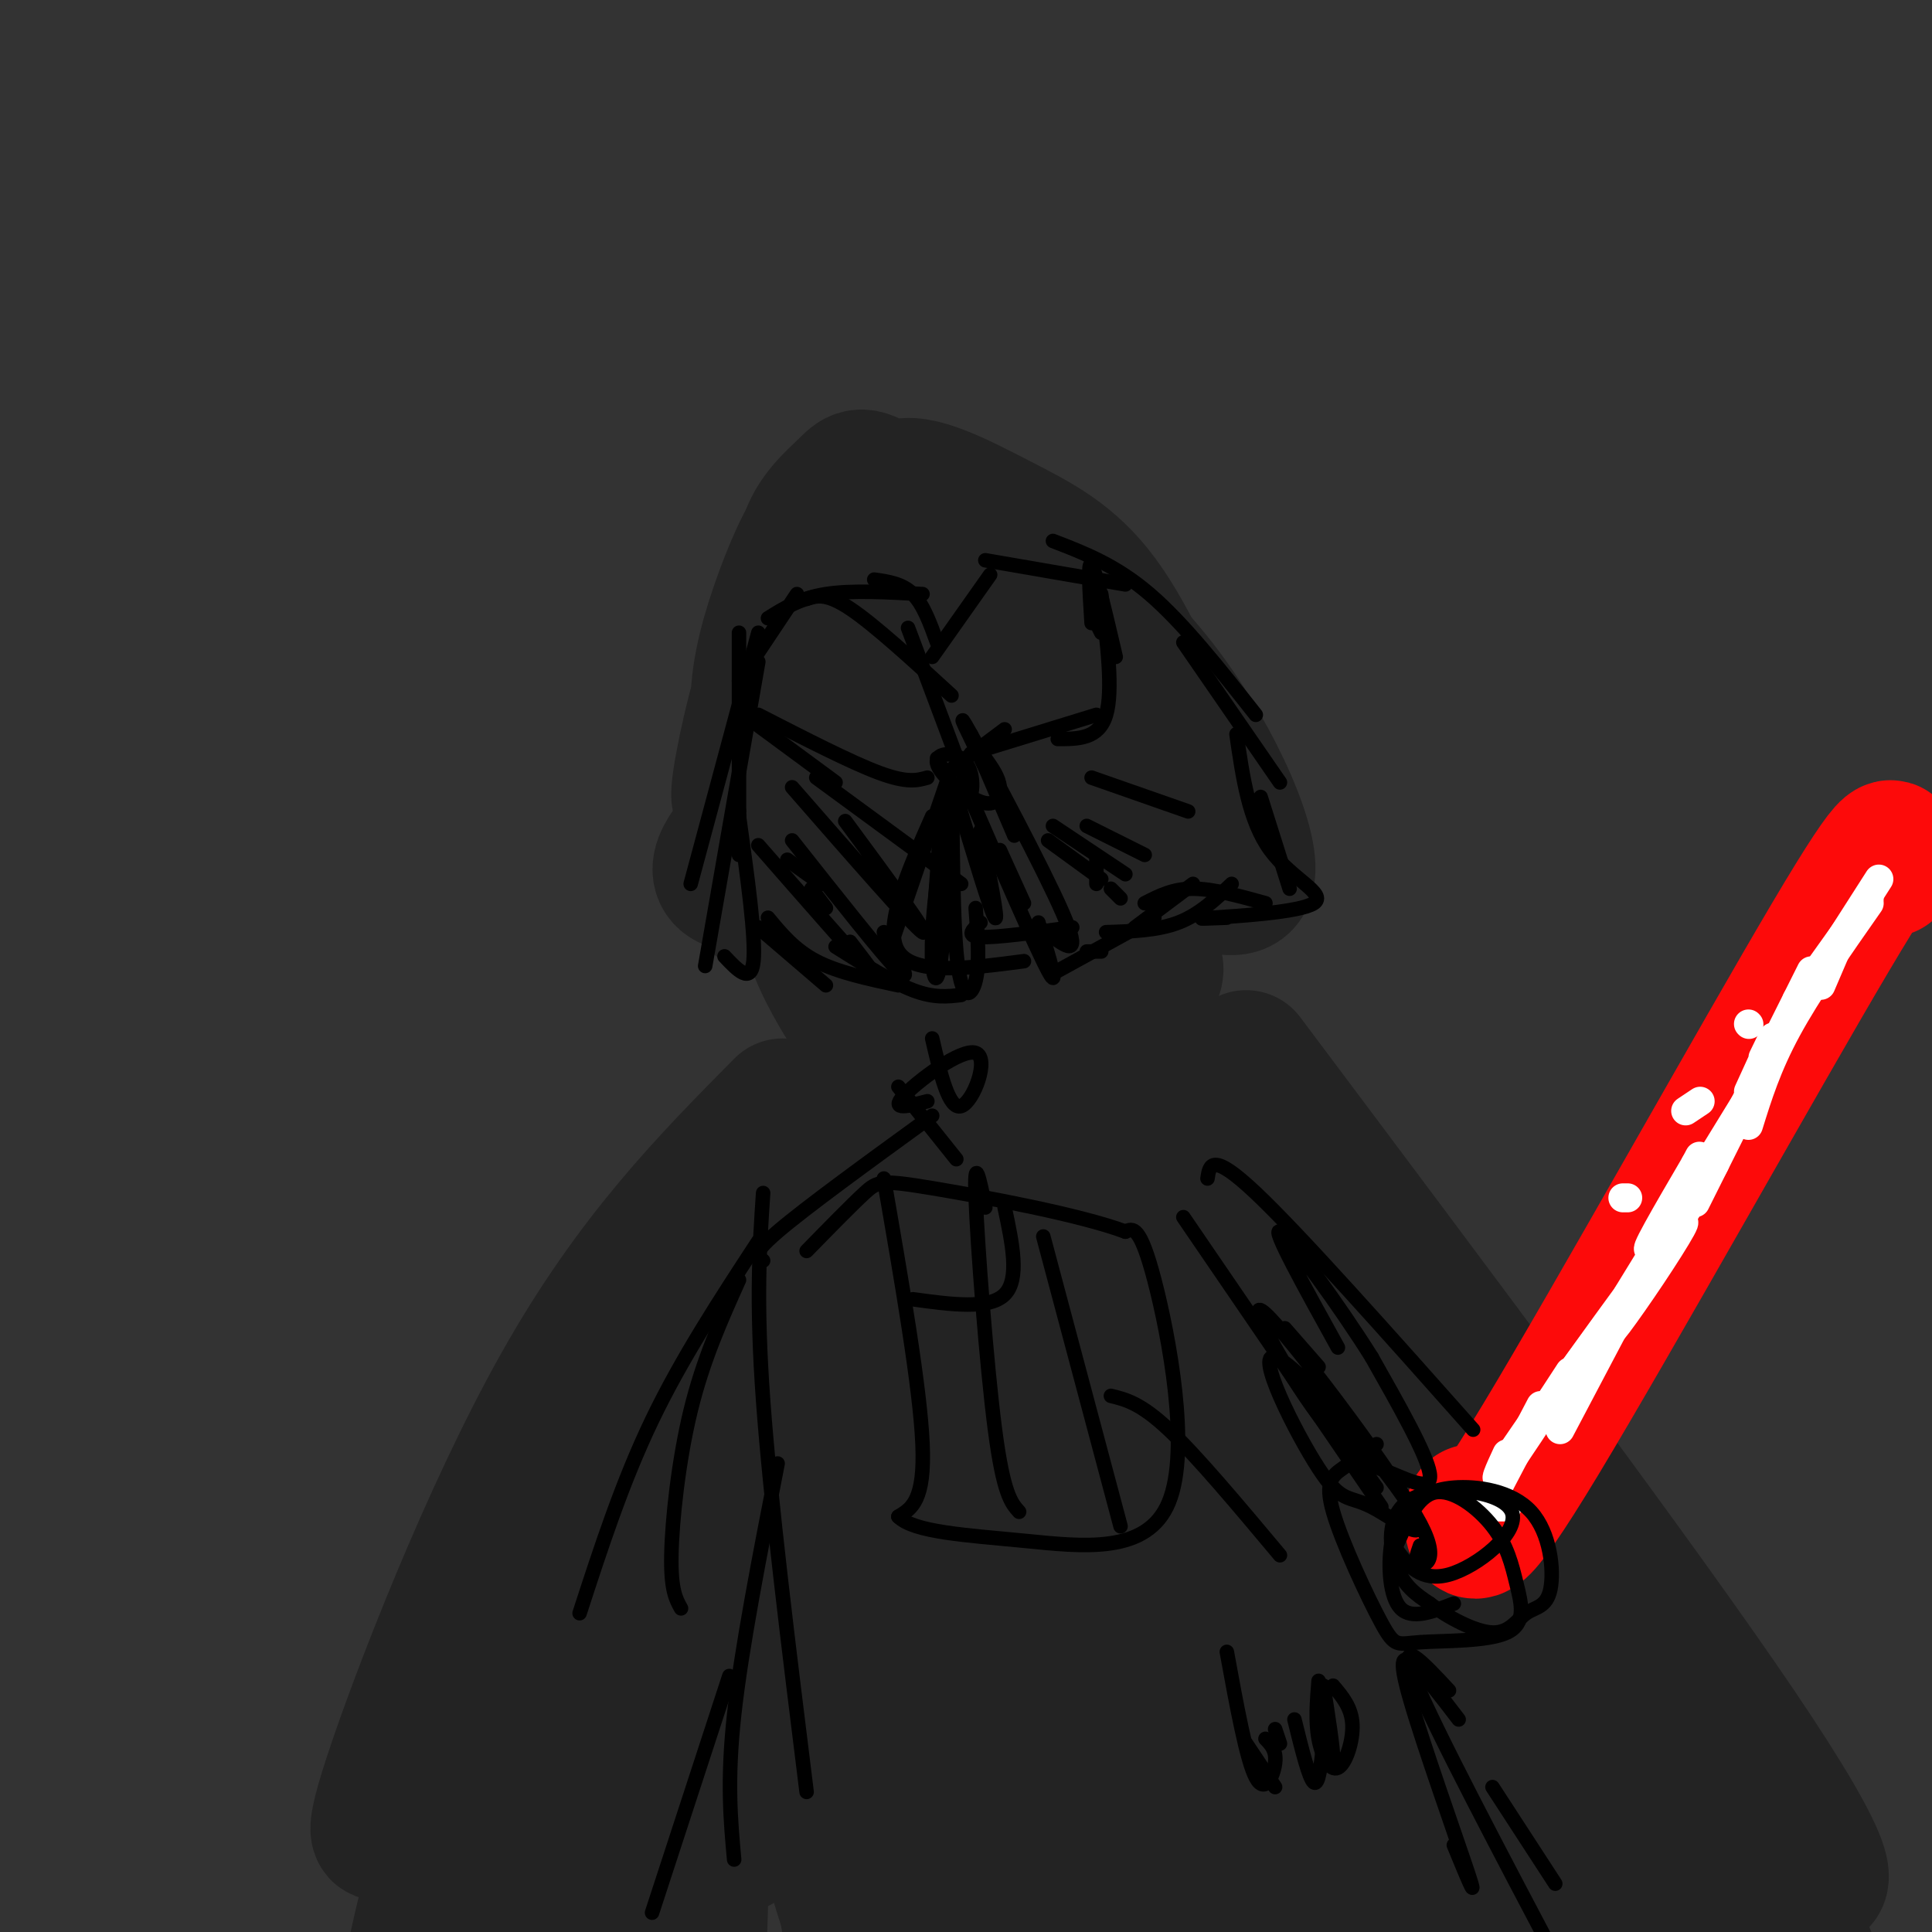 <svg viewBox='0 0 400 400' version='1.1' xmlns='http://www.w3.org/2000/svg' xmlns:xlink='http://www.w3.org/1999/xlink'><rect x="0" y="0" width="400" height="400" fill="#333333" stroke="none"/><g fill='none' stroke='#232323' stroke-width='28' stroke-linecap='round' stroke-linejoin='round'><path d='M172,117c-0.514,-4.773 -1.028,-9.547 -3,-8c-1.972,1.547 -5.401,9.414 -8,17c-2.599,7.586 -4.367,14.893 -4,22c0.367,7.107 2.871,14.016 5,19c2.129,4.984 3.884,8.042 5,-1c1.116,-9.042 1.592,-30.185 1,-38c-0.592,-7.815 -2.251,-2.301 -4,1c-1.749,3.301 -3.586,4.389 -6,12c-2.414,7.611 -5.404,21.746 -5,24c0.404,2.254 4.202,-7.373 8,-17'/><path d='M161,148c3.175,-6.547 7.113,-14.416 6,-11c-1.113,3.416 -7.277,18.115 -10,29c-2.723,10.885 -2.004,17.955 -1,20c1.004,2.045 2.294,-0.935 3,-5c0.706,-4.065 0.828,-9.213 1,-12c0.172,-2.787 0.392,-3.212 -3,0c-3.392,3.212 -10.398,10.061 -7,13c3.398,2.939 17.199,1.970 31,1'/><path d='M181,183c16.774,1.310 43.208,4.083 49,-7c5.792,-11.083 -9.060,-36.024 -17,-48c-7.940,-11.976 -8.970,-10.988 -10,-10'/><path d='M203,118c-5.722,-5.282 -15.029,-13.488 -20,-17c-4.971,-3.512 -5.608,-2.330 -8,0c-2.392,2.330 -6.541,5.809 -8,11c-1.459,5.191 -0.230,12.096 1,19'/><path d='M184,116c-2.023,5.362 -4.045,10.723 -5,14c-0.955,3.277 -0.842,4.469 2,12c2.842,7.531 8.413,21.401 12,22c3.587,0.599 5.191,-12.073 4,-21c-1.191,-8.927 -5.176,-14.110 -8,-17c-2.824,-2.890 -4.488,-3.486 -6,2c-1.512,5.486 -2.874,17.056 -3,23c-0.126,5.944 0.983,6.263 2,7c1.017,0.737 1.942,1.891 4,1c2.058,-0.891 5.250,-3.827 7,-10c1.750,-6.173 2.057,-15.582 2,-21c-0.057,-5.418 -0.477,-6.843 -2,-9c-1.523,-2.157 -4.149,-5.045 -5,-4c-0.851,1.045 0.075,6.022 1,11'/><path d='M189,126c0.833,3.000 2.417,5.000 4,7'/><path d='M201,144c0.742,-8.576 1.485,-17.152 -1,-21c-2.485,-3.848 -8.196,-2.968 -12,-7c-3.804,-4.032 -5.700,-12.978 -2,-15c3.700,-2.022 12.996,2.879 21,7c8.004,4.121 14.715,7.463 21,16c6.285,8.537 12.142,22.268 18,36'/><path d='M246,160c3.167,6.167 2.083,3.583 1,1'/><path d='M204,110c13.112,9.343 26.223,18.686 37,33c10.777,14.314 19.219,33.600 17,39c-2.219,5.400 -15.097,-3.085 -28,-6c-12.903,-2.915 -25.829,-0.262 -30,1c-4.171,1.262 0.415,1.131 5,1'/><path d='M205,178c4.088,1.332 11.807,4.161 24,4c12.193,-0.161 28.860,-3.313 15,-4c-13.860,-0.687 -58.246,1.089 -70,0c-11.754,-1.089 9.123,-5.045 30,-9'/><path d='M215,165c-4.311,0.311 -8.622,0.622 -12,1c-3.378,0.378 -5.822,0.822 -10,7c-4.178,6.178 -10.089,18.089 -16,30'/><path d='M179,191c-5.925,-1.811 -11.849,-3.621 -11,2c0.849,5.621 8.472,18.675 15,26c6.528,7.325 11.961,8.921 14,11c2.039,2.079 0.685,4.641 8,0c7.315,-4.641 23.300,-16.484 30,-23c6.700,-6.516 4.115,-7.705 2,-9c-2.115,-1.295 -3.762,-2.695 -7,-3c-3.238,-0.305 -8.068,0.484 -13,3c-4.932,2.516 -9.966,6.758 -15,11'/><path d='M202,209c-5.843,4.930 -12.950,11.755 -5,9c7.950,-2.755 30.956,-15.089 28,-16c-2.956,-0.911 -31.873,9.601 -43,15c-11.127,5.399 -4.465,5.685 0,7c4.465,1.315 6.732,3.657 9,6'/><path d='M182,239c-1.067,-3.400 -2.133,-6.800 -7,4c-4.867,10.800 -13.533,35.800 -16,42c-2.467,6.200 1.267,-6.400 5,-19'/><path d='M175,257c-14.266,21.266 -28.533,42.531 -36,60c-7.467,17.469 -8.135,31.140 -9,30c-0.865,-1.140 -1.926,-17.091 2,-33c3.926,-15.909 12.840,-31.775 13,-32c0.160,-0.225 -8.432,15.191 -15,32c-6.568,16.809 -11.111,35.011 -13,48c-1.889,12.989 -1.124,20.766 0,28c1.124,7.234 2.607,13.924 4,8c1.393,-5.924 2.697,-24.462 4,-43'/><path d='M125,355c1.348,-13.377 2.717,-25.318 3,-12c0.283,13.318 -0.521,51.895 1,73c1.521,21.105 5.366,24.740 8,25c2.634,0.260 4.055,-2.853 5,-4c0.945,-1.147 1.413,-0.328 2,-13c0.587,-12.672 1.294,-38.836 2,-65'/><path d='M146,351c0.000,0.000 7.000,31.000 7,31'/><path d='M193,230c1.137,4.122 2.273,8.244 0,22c-2.273,13.756 -7.957,37.146 -10,62c-2.043,24.854 -0.445,51.172 -1,59c-0.555,7.828 -3.264,-2.834 -3,-27c0.264,-24.166 3.502,-61.834 3,-69c-0.502,-7.166 -4.743,16.172 -7,35c-2.257,18.828 -2.531,33.146 -2,49c0.531,15.854 1.866,33.244 3,38c1.134,4.756 2.067,-3.122 3,-11'/><path d='M236,209c11.750,46.333 23.500,92.667 28,110c4.500,17.333 1.750,5.667 -1,-6'/><path d='M239,221c2.500,15.250 5.000,30.500 19,56c14.000,25.500 39.500,61.250 65,97'/><path d='M255,248c0.000,0.000 -5.000,-15.000 -5,-15'/><path d='M243,228c0.697,4.043 1.394,8.086 -1,7c-2.394,-1.086 -7.879,-7.301 6,13c13.879,20.301 47.121,67.120 68,100c20.879,32.880 29.394,51.823 30,57c0.606,5.177 -6.697,-3.411 -14,-12'/><path d='M276,284c-6.389,-25.941 -12.778,-51.882 -7,-44c5.778,7.882 23.724,49.587 33,67c9.276,17.413 9.882,10.534 17,26c7.118,15.466 20.748,53.276 21,65c0.252,11.724 -12.874,-2.638 -26,-17'/><path d='M231,271c-3.007,-6.729 -6.014,-13.458 -3,5c3.014,18.458 12.050,62.102 15,80c2.950,17.898 -0.185,10.049 -3,8c-2.815,-2.049 -5.311,1.701 -8,2c-2.689,0.299 -5.572,-2.854 -10,-8c-4.428,-5.146 -10.401,-12.284 -18,-31c-7.599,-18.716 -16.825,-49.010 -21,-61c-4.175,-11.990 -3.300,-5.676 -4,3c-0.700,8.676 -2.974,19.714 -3,39c-0.026,19.286 2.195,46.820 4,60c1.805,13.180 3.195,12.007 1,-13c-2.195,-25.007 -7.976,-73.848 -13,-87c-5.024,-13.152 -9.293,9.385 -13,30c-3.707,20.615 -6.854,39.307 -10,58'/><path d='M145,356c-1.562,14.837 -0.467,22.931 0,12c0.467,-10.931 0.307,-40.887 1,-57c0.693,-16.113 2.238,-18.381 6,-26c3.762,-7.619 9.740,-20.587 10,-16c0.260,4.587 -5.199,26.731 -8,53c-2.801,26.269 -2.944,56.663 -2,45c0.944,-11.663 2.976,-65.384 7,-98c4.024,-32.616 10.039,-44.127 12,-27c1.961,17.127 -0.132,62.892 0,88c0.132,25.108 2.488,29.559 4,32c1.512,2.441 2.178,2.871 3,5c0.822,2.129 1.798,5.958 4,-5c2.202,-10.958 5.629,-36.702 7,-60c1.371,-23.298 0.685,-44.149 0,-65'/><path d='M189,237c0.986,-24.954 3.451,-54.840 2,-13c-1.451,41.840 -6.819,155.405 -9,177c-2.181,21.595 -1.176,-48.779 1,-85c2.176,-36.221 5.522,-38.289 10,-48c4.478,-9.711 10.089,-27.065 10,-25c-0.089,2.065 -5.879,23.550 -9,57c-3.121,33.450 -3.574,78.867 -3,100c0.574,21.133 2.174,17.984 2,-9c-0.174,-26.984 -2.124,-77.803 -2,-110c0.124,-32.197 2.321,-45.770 4,-40c1.679,5.770 2.839,30.885 4,56'/><path d='M199,297c1.937,45.605 4.779,131.618 6,110c1.221,-21.618 0.822,-150.867 5,-159c4.178,-8.133 12.935,104.848 18,151c5.065,46.152 6.440,25.474 1,-8c-5.440,-33.474 -17.695,-79.743 -24,-117c-6.305,-37.257 -6.658,-65.502 2,-41c8.658,24.502 26.329,101.751 44,179'/><path d='M251,412c8.964,29.605 9.375,14.118 2,-19c-7.375,-33.118 -22.535,-83.866 -31,-117c-8.465,-33.134 -10.236,-48.653 3,-15c13.236,33.653 41.478,116.478 52,144c10.522,27.522 3.325,-0.260 2,-9c-1.325,-8.740 3.223,1.561 -5,-18c-8.223,-19.561 -29.217,-68.985 -41,-98c-11.783,-29.015 -14.353,-37.623 -1,-10c13.353,27.623 42.631,91.476 56,117c13.369,25.524 10.830,12.718 1,-11c-9.830,-23.718 -26.951,-58.348 -34,-75c-7.049,-16.652 -4.024,-15.326 -1,-14'/><path d='M254,287c-1.055,-6.442 -3.191,-15.549 10,8c13.191,23.549 41.709,79.752 49,93c7.291,13.248 -6.644,-16.460 -24,-45c-17.356,-28.540 -38.135,-55.911 -39,-49c-0.865,6.911 18.182,48.103 26,67c7.818,18.897 4.408,15.500 5,22c0.592,6.500 5.186,22.899 -1,22c-6.186,-0.899 -23.152,-19.094 -38,-40c-14.848,-20.906 -27.578,-44.521 -31,-40c-3.422,4.521 2.463,37.179 4,54c1.537,16.821 -1.275,17.806 -4,15c-2.725,-2.806 -5.362,-9.403 -8,-16'/><path d='M203,378c-3.928,-11.984 -9.749,-33.943 -13,-44c-3.251,-10.057 -3.934,-8.213 -3,11c0.934,19.213 3.483,55.796 6,53c2.517,-2.796 5.002,-44.970 6,-53c0.998,-8.030 0.509,18.085 2,42c1.491,23.915 4.960,45.629 6,29c1.040,-16.629 -0.350,-71.602 -2,-97c-1.650,-25.398 -3.560,-21.223 5,1c8.560,22.223 27.588,62.492 36,79c8.412,16.508 6.206,9.254 4,2'/><path d='M250,401c0.667,0.333 0.333,0.167 0,0'/><path d='M203,232c-1.307,3.358 -2.614,6.716 -3,11c-0.386,4.284 0.148,9.496 5,30c4.852,20.504 14.020,56.302 19,72c4.980,15.698 5.771,11.298 9,13c3.229,1.702 8.896,9.508 6,-10c-2.896,-19.508 -14.357,-66.329 -17,-61c-2.643,5.329 3.530,62.808 5,90c1.470,27.192 -1.765,24.096 -5,21'/><path d='M180,381c-2.036,-3.595 -4.071,-7.190 -4,-1c0.071,6.190 2.250,22.167 0,17c-2.250,-5.167 -8.929,-31.476 -12,-39c-3.071,-7.524 -2.536,3.738 -2,15'/><path d='M162,229c-15.489,15.644 -30.978,31.289 -46,58c-15.022,26.711 -29.578,64.489 -35,81c-5.422,16.511 -1.711,11.756 2,7'/><path d='M140,272c-2.784,2.591 -5.568,5.181 -12,17c-6.432,11.819 -16.511,32.866 -26,60c-9.489,27.134 -18.388,60.356 -17,65c1.388,4.644 13.063,-19.291 18,-34c4.937,-14.709 3.137,-20.191 2,-12c-1.137,8.191 -1.611,30.055 -2,38c-0.389,7.945 -0.695,1.973 -1,-4'/><path d='M102,402c0.156,-4.622 1.044,-14.178 4,-17c2.956,-2.822 7.978,1.089 13,5'/><path d='M258,219c40.798,54.416 81.597,108.832 102,139c20.403,30.168 20.412,36.086 11,29c-9.412,-7.086 -28.244,-27.178 -43,-46c-14.756,-18.822 -25.434,-36.375 -18,-28c7.434,8.375 32.981,42.679 47,63c14.019,20.321 16.509,26.661 19,33'/><path d='M376,409c-0.809,1.667 -12.330,-10.667 -21,-22c-8.670,-11.333 -14.488,-21.667 -16,-27c-1.512,-5.333 1.282,-5.667 5,-1c3.718,4.667 8.359,14.333 13,24'/></g>
<g fill='none' stroke='#FD0A0A' stroke-width='28' stroke-linecap='round' stroke-linejoin='round'><path d='M305,313c-0.489,4.911 -0.978,9.822 14,-15c14.978,-24.822 45.422,-79.378 60,-104c14.578,-24.622 13.289,-19.311 12,-14'/></g>
<g fill='none' stroke='#FFFFFF' stroke-width='6' stroke-linecap='round' stroke-linejoin='round'><path d='M312,312c0.000,0.000 -4.000,0.000 -4,0'/><path d='M308,312c0.000,0.000 11.000,-21.000 11,-21'/><path d='M312,301c-1.583,3.417 -3.167,6.833 -1,4c2.167,-2.833 8.083,-11.917 14,-21'/><path d='M319,292c-4.333,6.250 -8.667,12.500 -6,9c2.667,-3.500 12.333,-16.750 22,-30'/><path d='M322,289c-4.338,5.969 -8.676,11.938 -3,4c5.676,-7.938 21.367,-29.784 27,-37c5.633,-7.216 1.208,0.196 -4,8c-5.208,7.804 -11.200,15.999 -7,9c4.200,-6.999 18.592,-29.192 20,-32c1.408,-2.808 -10.169,13.769 -13,17c-2.831,3.231 3.085,-6.885 9,-17'/><path d='M351,241c1.500,-2.833 0.750,-1.417 0,0'/><path d='M365,219c1.250,-2.583 2.500,-5.167 2,-4c-0.500,1.167 -2.750,6.083 -5,11'/><path d='M377,204c0.000,0.000 3.000,-7.000 3,-7'/><path d='M387,186c0.000,0.000 -15.000,21.000 -15,21'/><path d='M389,182c0.000,0.000 -16.000,25.000 -16,25'/><path d='M387,187c-6.417,9.167 -12.833,18.333 -17,26c-4.167,7.667 -6.083,13.833 -8,20'/><path d='M375,201c0.000,0.000 -24.000,48.000 -24,48'/><path d='M364,224c0.000,0.000 -27.000,44.000 -27,44'/><path d='M352,241c0.000,0.000 -29.000,55.000 -29,55'/><path d='M336,248c0.000,0.000 1.000,0.000 1,0'/><path d='M349,230c0.000,0.000 3.000,-2.000 3,-2'/><path d='M362,212c0.000,0.000 0.100,0.100 0.1,0.1'/></g>
<g fill='none' stroke='#000000' stroke-width='3' stroke-linecap='round' stroke-linejoin='round'><path d='M150,198c2.750,2.917 5.500,5.833 6,1c0.500,-4.833 -1.250,-17.417 -3,-30'/><path d='M153,169c-0.500,-5.167 -0.250,-3.083 0,-1'/><path d='M153,177c0.000,0.000 0.000,-46.000 0,-46'/><path d='M153,141c0.000,0.000 12.000,-18.000 12,-18'/><path d='M159,128c3.333,-2.083 6.667,-4.167 12,-5c5.333,-0.833 12.667,-0.417 20,0'/><path d='M181,120c2.917,0.417 5.833,0.833 8,3c2.167,2.167 3.583,6.083 5,10'/><path d='M193,136c0.000,0.000 12.000,-17.000 12,-17'/><path d='M204,116c0.000,0.000 29.000,5.000 29,5'/><path d='M218,112c6.500,2.500 13.000,5.000 20,11c7.000,6.000 14.500,15.500 22,25'/><path d='M245,133c0.000,0.000 20.000,29.000 20,29'/><path d='M157,131c0.000,0.000 -14.000,52.000 -14,52'/><path d='M157,137c0.000,0.000 -11.000,63.000 -11,63'/><path d='M154,148c0.000,0.000 19.000,14.000 19,14'/><path d='M157,148c9.583,4.917 19.167,9.833 25,12c5.833,2.167 7.917,1.583 10,1'/><path d='M167,124c2.000,-0.667 4.000,-1.333 9,2c5.000,3.333 13.000,10.667 21,18'/><path d='M188,130c0.000,0.000 12.000,32.000 12,32'/><path d='M196,160c0.000,0.000 12.000,-9.000 12,-9'/><path d='M201,156c0.000,0.000 26.000,-8.000 26,-8'/><path d='M219,153c4.250,0.000 8.500,0.000 10,-5c1.500,-5.000 0.250,-15.000 -1,-25'/><path d='M226,127c0.000,0.000 2.000,4.000 2,4'/><path d='M231,136c-2.083,-8.917 -4.167,-17.833 -5,-19c-0.833,-1.167 -0.417,5.417 0,12'/><path d='M195,165c1.417,-4.167 2.833,-8.333 1,-3c-1.833,5.333 -6.917,20.167 -12,35'/><path d='M193,169c-5.083,11.500 -10.167,23.000 -7,28c3.167,5.000 14.583,3.500 26,2'/><path d='M203,191c-1.583,1.417 -3.167,2.833 0,3c3.167,0.167 11.083,-0.917 19,-2'/><path d='M218,194c3.022,2.156 6.044,4.311 2,-5c-4.044,-9.311 -15.156,-30.089 -19,-37c-3.844,-6.911 -0.422,0.044 3,7'/><path d='M210,173c0.000,0.000 -9.000,-21.000 -9,-21'/><path d='M195,167c-0.917,12.750 -1.833,25.500 -2,30c-0.167,4.500 0.417,0.750 1,-3'/><path d='M197,162c-1.856,11.897 -3.712,23.793 -4,32c-0.288,8.207 0.992,12.724 2,3c1.008,-9.724 1.744,-33.689 2,-34c0.256,-0.311 0.030,23.032 1,34c0.970,10.968 3.134,9.562 4,6c0.866,-3.562 0.433,-9.281 0,-15'/><path d='M198,165c3.583,11.917 7.167,23.833 8,25c0.833,1.167 -1.083,-8.417 -3,-18'/><path d='M200,163c7.250,16.667 14.500,33.333 17,38c2.500,4.667 0.250,-2.667 -2,-10'/><path d='M207,176c0.000,0.000 5.000,11.000 5,11'/><path d='M194,157c2.291,4.641 4.581,9.282 6,9c1.419,-0.282 1.966,-5.487 0,-8c-1.966,-2.513 -6.444,-2.333 -6,0c0.444,2.333 5.812,6.821 9,8c3.188,1.179 4.197,-0.949 4,-3c-0.197,-2.051 -1.598,-4.026 -3,-6'/><path d='M163,178c0.000,0.000 7.000,5.000 7,5'/><path d='M157,192c0.000,0.000 14.000,12.000 14,12'/><path d='M159,190c2.750,3.333 5.500,6.667 10,9c4.500,2.333 10.750,3.667 17,5'/><path d='M173,196c5.833,3.667 11.667,7.333 16,9c4.333,1.667 7.167,1.333 10,1'/><path d='M219,201c0.000,0.000 20.000,-11.000 20,-11'/><path d='M228,197c0.000,0.000 -3.000,0.000 -3,0'/><path d='M235,192c0.000,0.000 12.000,-9.000 12,-9'/><path d='M229,193c5.333,-0.167 10.667,-0.333 15,-2c4.333,-1.667 7.667,-4.833 11,-8'/><path d='M261,165c0.000,0.000 6.000,19.000 6,19'/><path d='M256,152c1.298,8.988 2.595,17.976 7,24c4.405,6.024 11.917,9.083 9,11c-2.917,1.917 -16.262,2.690 -21,3c-4.738,0.310 -0.869,0.155 3,0'/><path d='M262,187c-5.417,-1.500 -10.833,-3.000 -15,-3c-4.167,0.000 -7.083,1.500 -10,3'/><path d='M168,184c0.000,0.000 3.000,4.000 3,4'/><path d='M157,175c9.917,11.333 19.833,22.667 23,26c3.167,3.333 -0.417,-1.333 -4,-6'/><path d='M164,174c9.417,11.917 18.833,23.833 22,27c3.167,3.167 0.083,-2.417 -3,-8'/><path d='M164,163c12.583,14.417 25.167,28.833 27,30c1.833,1.167 -7.083,-10.917 -16,-23'/><path d='M169,161c0.000,0.000 30.000,22.000 30,22'/><path d='M227,183c0.000,0.000 0.000,-5.000 0,-5'/><path d='M230,184c0.000,0.000 2.000,2.000 2,2'/><path d='M217,174c0.000,0.000 11.000,8.000 11,8'/><path d='M218,171c0.000,0.000 15.000,10.000 15,10'/><path d='M225,171c0.000,0.000 12.000,6.000 12,6'/><path d='M226,161c0.000,0.000 20.000,7.000 20,7'/><path d='M186,225c0.000,0.000 12.000,15.000 12,15'/><path d='M193,215c1.720,7.423 3.440,14.845 6,14c2.560,-0.845 5.958,-9.958 3,-11c-2.958,-1.042 -12.274,5.988 -15,9c-2.726,3.012 1.137,2.006 5,1'/><path d='M193,231c-13.083,9.500 -26.167,19.000 -32,24c-5.833,5.000 -4.417,5.500 -3,6'/><path d='M157,257c-7.917,12.083 -15.833,24.167 -22,37c-6.167,12.833 -10.583,26.417 -15,40'/><path d='M153,265c-3.733,8.311 -7.467,16.622 -10,27c-2.533,10.378 -3.867,22.822 -4,30c-0.133,7.178 0.933,9.089 2,11'/><path d='M158,247c-0.750,11.167 -1.500,22.333 0,43c1.500,20.667 5.250,50.833 9,81'/><path d='M161,303c-3.750,19.167 -7.500,38.333 -9,52c-1.500,13.667 -0.750,21.833 0,30'/><path d='M151,347c0.000,0.000 -16.000,49.000 -16,49'/><path d='M183,244c3.750,21.667 7.500,43.333 8,55c0.500,11.667 -2.250,13.333 -5,15'/><path d='M186,314c3.268,3.236 13.938,3.826 26,5c12.062,1.174 25.517,2.931 30,-8c4.483,-10.931 -0.005,-34.552 -3,-46c-2.995,-11.448 -4.498,-10.724 -6,-10'/><path d='M233,255c-9.286,-3.500 -29.500,-7.250 -40,-9c-10.500,-1.750 -11.286,-1.500 -14,1c-2.714,2.500 -7.357,7.250 -12,12'/><path d='M189,269c7.917,1.083 15.833,2.167 19,-1c3.167,-3.167 1.583,-10.583 0,-18'/><path d='M204,250c-1.178,-5.800 -2.356,-11.600 -2,-2c0.356,9.600 2.244,34.600 4,48c1.756,13.400 3.378,15.200 5,17'/><path d='M216,256c0.000,0.000 16.000,60.000 16,60'/><path d='M230,289c3.083,0.750 6.167,1.500 12,7c5.833,5.500 14.417,15.750 23,26'/><path d='M245,252c0.000,0.000 41.000,60.000 41,60'/><path d='M270,287c0.000,0.000 15.000,21.000 15,21'/><path d='M285,299c-2.456,1.759 -4.912,3.519 -7,5c-2.088,1.481 -3.808,2.684 -2,9c1.808,6.316 7.145,17.745 10,23c2.855,5.255 3.228,4.337 8,4c4.772,-0.337 13.945,-0.093 18,-2c4.055,-1.907 2.994,-5.964 2,-10c-0.994,-4.036 -1.921,-8.050 -5,-12c-3.079,-3.950 -8.310,-7.837 -12,-7c-3.690,0.837 -5.841,6.398 -7,9c-1.159,2.602 -1.328,2.246 0,4c1.328,1.754 4.151,5.619 10,4c5.849,-1.619 14.722,-8.723 13,-13c-1.722,-4.277 -14.041,-5.729 -20,-3c-5.959,2.729 -5.560,9.637 -4,14c1.560,4.363 4.280,6.182 7,8'/><path d='M296,332c3.685,2.821 9.398,5.874 13,6c3.602,0.126 5.094,-2.674 7,-4c1.906,-1.326 4.227,-1.179 5,-5c0.773,-3.821 0.000,-11.609 -4,-16c-4.000,-4.391 -11.227,-5.384 -16,-5c-4.773,0.384 -7.094,2.144 -9,4c-1.906,1.856 -3.398,3.807 -4,8c-0.602,4.193 -0.315,10.626 2,13c2.315,2.374 6.657,0.687 11,-1'/><path d='M294,320c-0.682,1.932 -1.364,3.865 0,4c1.364,0.135 4.774,-1.526 -2,-12c-6.774,-10.474 -23.734,-29.760 -28,-31c-4.266,-1.240 4.160,15.568 9,23c4.840,7.432 6.095,5.490 11,8c4.905,2.510 13.461,9.471 8,0c-5.461,-9.471 -24.938,-35.375 -30,-40c-5.062,-4.625 4.293,12.028 11,21c6.707,8.972 10.767,10.262 15,12c4.233,1.738 8.638,3.925 8,0c-0.638,-3.925 -6.319,-13.963 -12,-24'/><path d='M284,281c-6.622,-10.578 -17.178,-25.022 -19,-26c-1.822,-0.978 5.089,11.511 12,24'/><path d='M305,296c-17.917,-20.167 -35.833,-40.333 -45,-49c-9.167,-8.667 -9.583,-5.833 -10,-3'/><path d='M266,275c0.000,0.000 7.000,8.000 7,8'/><path d='M309,370c0.000,0.000 13.000,20.000 13,20'/><path d='M300,350c-5.500,-5.917 -11.000,-11.833 -7,-2c4.000,9.833 17.500,35.417 31,61'/><path d='M302,356c-3.315,-4.333 -6.631,-8.667 -9,-11c-2.369,-2.333 -3.792,-2.667 -1,7c2.792,9.667 9.798,29.333 12,36c2.202,6.667 -0.399,0.333 -3,-6'/><path d='M254,342c2.044,11.200 4.089,22.400 6,26c1.911,3.600 3.689,-0.400 4,-3c0.311,-2.600 -0.844,-3.800 -2,-5'/><path d='M258,361c0.000,0.000 6.000,9.000 6,9'/><path d='M265,361c0.000,0.000 -1.000,-3.000 -1,-3'/><path d='M268,356c1.500,6.083 3.000,12.167 4,13c1.000,0.833 1.500,-3.583 2,-8'/><path d='M273,348c-0.339,4.173 -0.679,8.345 0,12c0.679,3.655 2.375,6.792 4,6c1.625,-0.792 3.179,-5.512 3,-9c-0.179,-3.488 -2.089,-5.744 -4,-8'/><path d='M274,349c1.000,6.417 2.000,12.833 2,15c0.000,2.167 -1.000,0.083 -2,-2'/></g>
</svg>